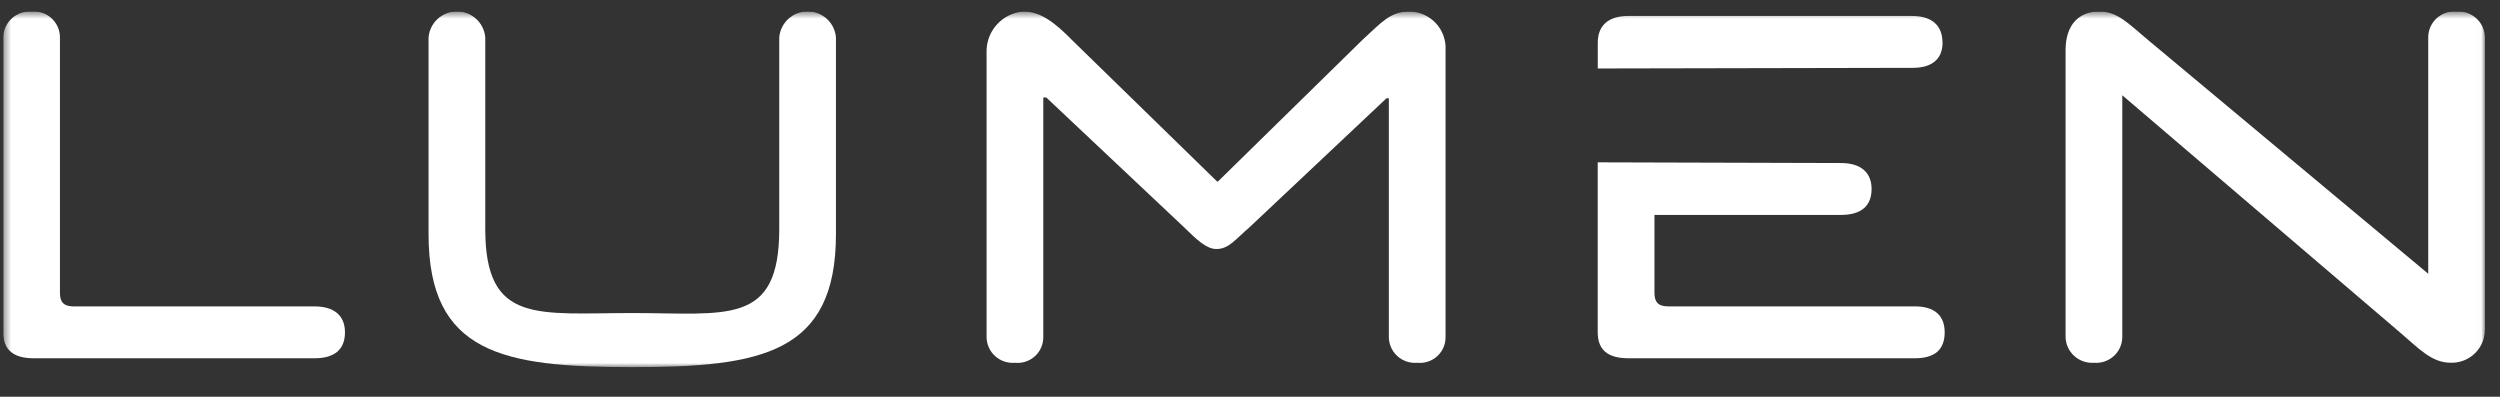 <svg xmlns="http://www.w3.org/2000/svg" width="334" height="53" viewBox="0 0 334 53" fill="none"><rect x="0" y="0" width="334" height="53" fill="#333333" stroke="none"/><g clip-path="url(#clip0_542_65963)"><mask id="mask0_542_65963" style="mask-type:luminance" maskUnits="userSpaceOnUse" x="0" y="1" width="332" height="49"><path d="M331.988 1.537H0.433V49.055H331.988V1.537Z" fill="white"></path></mask><g mask="url(#mask0_542_65963)"><path d="M0.433 5.003V44.399C0.433 46.782 1.83 47.865 4.52 47.865H42.003C44.595 47.865 46.088 46.782 46.088 44.399C46.088 42.123 44.595 40.934 42.003 40.934H9.803C8.508 40.934 8.008 40.34 8.008 39.151V5.003C8.01 4.522 7.911 4.046 7.717 3.604C7.524 3.163 7.24 2.767 6.884 2.441C6.527 2.115 6.107 1.867 5.648 1.711C5.19 1.555 4.704 1.496 4.222 1.537C3.741 1.505 3.258 1.57 2.804 1.728C2.349 1.887 1.931 2.136 1.577 2.461C1.222 2.785 0.938 3.178 0.741 3.615C0.544 4.052 0.439 4.524 0.433 5.003Z" fill="white"></path><path d="M64.831 30.595V5.002C64.755 4.056 64.323 3.172 63.621 2.528C62.919 1.884 61.998 1.527 61.043 1.527C60.087 1.527 59.167 1.884 58.465 2.528C57.763 3.172 57.331 4.056 57.255 5.002V31.288C57.255 47.234 67.222 49.049 84.469 49.049C101.716 49.049 111.683 47.23 111.683 31.288V5.002C111.608 4.056 111.176 3.172 110.474 2.528C109.772 1.884 108.851 1.527 107.895 1.527C106.94 1.527 106.019 1.884 105.317 2.528C104.615 3.172 104.183 4.056 104.108 5.002V30.595C104.108 43.569 97.131 41.823 84.469 41.823C71.807 41.823 64.831 43.37 64.831 30.595Z" fill="white"></path><path d="M185.55 13.124V45.001C185.548 45.482 185.647 45.958 185.841 46.399C186.035 46.84 186.319 47.236 186.675 47.562C187.031 47.889 187.452 48.137 187.91 48.293C188.368 48.448 188.854 48.508 189.337 48.466C189.821 48.516 190.311 48.463 190.773 48.311C191.235 48.158 191.659 47.91 192.018 47.582C192.376 47.255 192.66 46.855 192.851 46.41C193.042 45.965 193.136 45.484 193.126 45.001V6.685C193.163 6.031 193.067 5.377 192.844 4.761C192.621 4.145 192.275 3.58 191.828 3.099C191.38 2.619 190.84 2.233 190.239 1.964C189.638 1.696 188.988 1.55 188.33 1.537C185.713 1.537 184.573 3.007 182.051 5.299L162.711 24.255H162.611L143.271 5.399C140.792 2.862 138.911 1.537 136.692 1.537C135.384 1.652 134.165 2.24 133.265 3.189C132.365 4.138 131.847 5.382 131.808 6.685V45.001C131.806 45.482 131.905 45.958 132.099 46.399C132.293 46.84 132.577 47.236 132.933 47.562C133.289 47.889 133.71 48.137 134.168 48.293C134.627 48.448 135.112 48.508 135.595 48.466C136.079 48.516 136.569 48.463 137.031 48.311C137.493 48.158 137.918 47.91 138.276 47.582C138.634 47.255 138.918 46.855 139.109 46.41C139.3 45.965 139.394 45.484 139.384 45.001V13.025H139.783L158.224 30.396C159.884 32.012 161.174 33.268 162.511 33.268C164.189 33.268 165.05 31.968 166.897 30.396L185.24 13.124H185.55Z" fill="white"></path><path d="M259.517 5.695C259.517 3.419 258.121 2.13 255.429 2.13H217.547C214.857 2.13 213.462 3.43 213.462 5.695V9.148L255.538 9.063C258.13 9.063 259.525 7.874 259.525 5.695" fill="white"></path><path d="M213.456 21.688V44.398C213.456 46.781 214.851 47.864 217.543 47.864H255.822C258.414 47.864 259.809 46.781 259.809 44.398C259.809 42.12 258.414 40.933 255.822 40.933H222.83C221.535 40.933 221.036 40.337 221.036 39.15V28.713H245.957C248.649 28.713 250.044 27.523 250.044 25.247C250.044 23.081 248.649 21.782 245.957 21.782L213.456 21.688Z" fill="white"></path><path d="M331.988 44.002V5.002C331.981 4.524 331.876 4.051 331.68 3.614C331.483 3.177 331.199 2.784 330.845 2.46C330.49 2.136 330.073 1.886 329.619 1.728C329.164 1.569 328.682 1.504 328.201 1.537C327.718 1.495 327.232 1.554 326.773 1.709C326.315 1.865 325.894 2.114 325.538 2.44C325.181 2.766 324.897 3.162 324.703 3.603C324.509 4.044 324.41 4.521 324.412 5.002V36.575L286.925 5.299C284.346 3.148 282.909 1.537 280.446 1.537C277.742 1.537 275.961 3.319 275.961 6.685V45.001C275.968 45.48 276.073 45.952 276.269 46.389C276.466 46.826 276.75 47.219 277.104 47.543C277.458 47.867 277.876 48.117 278.33 48.275C278.785 48.434 279.267 48.499 279.748 48.466C280.231 48.508 280.717 48.449 281.175 48.294C281.634 48.138 282.055 47.889 282.411 47.563C282.768 47.237 283.052 46.841 283.246 46.4C283.44 45.959 283.539 45.482 283.537 45.001V12.728L320.621 44.399C323.104 46.495 324.826 48.46 327.399 48.46C327.998 48.48 328.595 48.379 329.153 48.164C329.712 47.948 330.221 47.622 330.649 47.205C331.077 46.788 331.415 46.29 331.643 45.739C331.872 45.189 331.985 44.598 331.977 44.002" fill="white"></path></g></g><defs><clipPath id="clip0_542_65963"><rect width="333.556" height="47.651" fill="white" transform="translate(0.433 1.537)"></rect></clipPath></defs></svg>